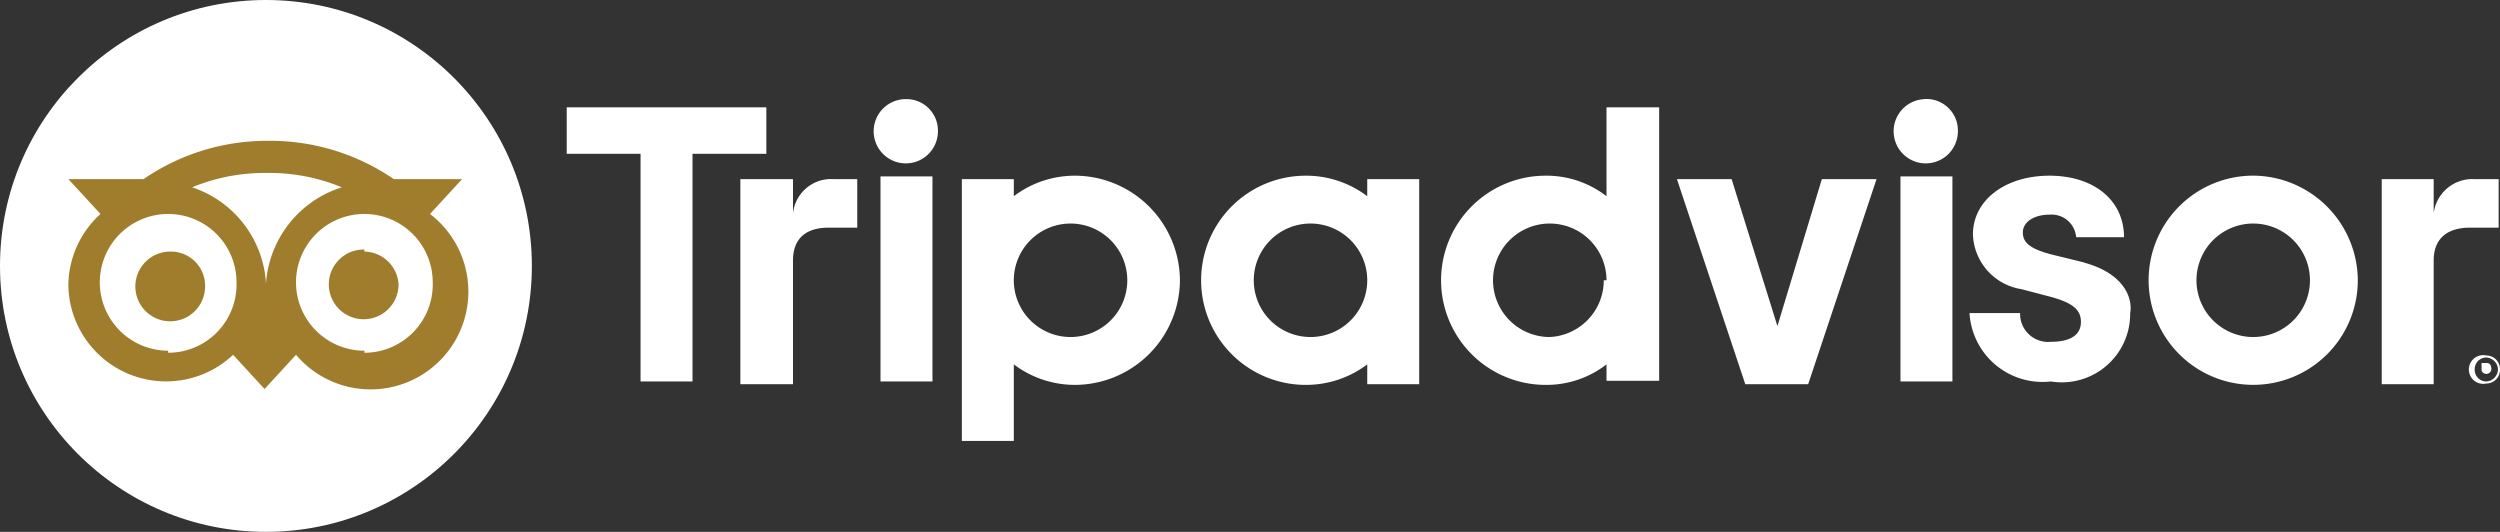 <?xml version="1.0" encoding="UTF-8"?> <svg xmlns="http://www.w3.org/2000/svg" viewBox="0 0 36.57 7.78"><rect x="0" y="0" width="36.57" height="7.78" fill="#333333" stroke="none"/> <defs> <style>.cls-1{fill:#fff;}.cls-2{fill:#9f7d2c;}</style> </defs> <g id="Layer_2" data-name="Layer 2"> <g id="Layer_1-2" data-name="Layer 1"> <path class="cls-1" d="M36.37,5.2a.21.21,0,1,0,0,.41.2.2,0,0,0,.2-.21A.2.2,0,0,0,36.37,5.2Zm0,.38a.17.17,0,0,1-.17-.18.17.17,0,0,1,.17-.17.18.18,0,0,1,.17.17A.18.18,0,0,1,36.37,5.58Zm.07-.21s0-.06-.07-.06H36.3V5.5h0V5.43h0l0,.07h0l0-.08A.07.07,0,0,0,36.44,5.37Zm-.07,0h0V5.34h0a0,0,0,1,1,0,.06ZM11.6,3.12v-.5h-.77v3h.77V3.81c0-.33.2-.48.52-.48h.42V2.62h-.35A.56.56,0,0,0,11.6,3.12Zm1.66-1.67a.47.47,0,1,0,.46.47A.46.46,0,0,0,13.26,1.45Zm-.38,4.13h.76v-3h-.76ZM17.26,4.1a1.54,1.54,0,0,1-1.53,1.53,1.48,1.48,0,0,1-.9-.3V6.45h-.76V2.62h.76v.25a1.48,1.48,0,0,1,.9-.3A1.54,1.54,0,0,1,17.26,4.1Zm-.77,0a.83.83,0,1,0-.83.83A.83.83,0,0,0,16.49,4.1Zm14-.26L30,3.72c-.3-.08-.41-.17-.41-.32s.16-.26.39-.26a.36.36,0,0,1,.39.33v0h.7v0c0-.54-.44-.9-1.09-.9s-1.12.36-1.12.86a.84.84,0,0,0,.71.8l.42.11c.33.09.45.19.45.37S30.3,5,30,5a.41.41,0,0,1-.45-.42v0h-.74v0a1.07,1.07,0,0,0,1.19,1,1,1,0,0,0,1.16-1C31.2,4.37,31.08,4,30.48,3.84ZM20,2.62h.76v3H20V5.33a1.48,1.48,0,0,1-.9.3,1.53,1.53,0,1,1,0-3.06,1.48,1.48,0,0,1,.9.3ZM20,4.1h0a.83.83,0,1,0-.83.83A.83.83,0,0,0,20,4.1Zm3.5-2.53h.77v4h-.77V5.33a1.43,1.43,0,0,1-.89.3,1.53,1.53,0,0,1,0-3.06,1.43,1.43,0,0,1,.89.3Zm0,2.53a.83.83,0,1,0-.83.83A.83.83,0,0,0,23.46,4.1Zm4.3,1.48h.76v-3h-.76Zm.38-4.13a.47.47,0,1,0,.46.47A.46.46,0,0,0,28.14,1.45ZM34.49,4.1A1.53,1.53,0,1,1,33,2.57,1.54,1.54,0,0,1,34.49,4.1Zm-.7,0a.83.83,0,1,0-.83.83A.83.83,0,0,0,33.79,4.1ZM11.21,1.57H8.29v.68H9.37V5.58h.76V2.25h1.08V1.57ZM26,4.77l-.67-2.15h-.8l1,3h.92l1-3h-.8ZM35.6,3.12v-.5h-.76v3h.76V3.81c0-.33.21-.48.53-.48h.42V2.62h-.36A.57.57,0,0,0,35.6,3.12Z"></path> <circle class="cls-1" cx="3.89" cy="3.89" r="3.89"></circle> <path class="cls-2" d="M6.29,3.13l.47-.51h-1a3.19,3.19,0,0,0-1.83-.56,3.19,3.19,0,0,0-1.83.56H1l.47.51A1.42,1.42,0,0,0,1,4.19a1.43,1.43,0,0,0,2.41,1l.46.5.46-.5A1.43,1.43,0,1,0,6.29,3.13Zm-3.83,2a1,1,0,1,1,1-1A1,1,0,0,1,2.46,5.16Zm1.43-1A1.58,1.58,0,0,0,2.81,2.74a2.77,2.77,0,0,1,1.08-.21A2.77,2.77,0,0,1,5,2.74,1.59,1.59,0,0,0,3.89,4.16Zm1.44,1a1,1,0,1,1,1-1A1,1,0,0,1,5.33,5.16Zm0-1.48a.51.51,0,1,0,.5.51A.51.51,0,0,0,5.33,3.68ZM3,4.19a.51.51,0,1,1-.5-.51A.5.5,0,0,1,3,4.19Z"></path> </g> </g> </svg> 